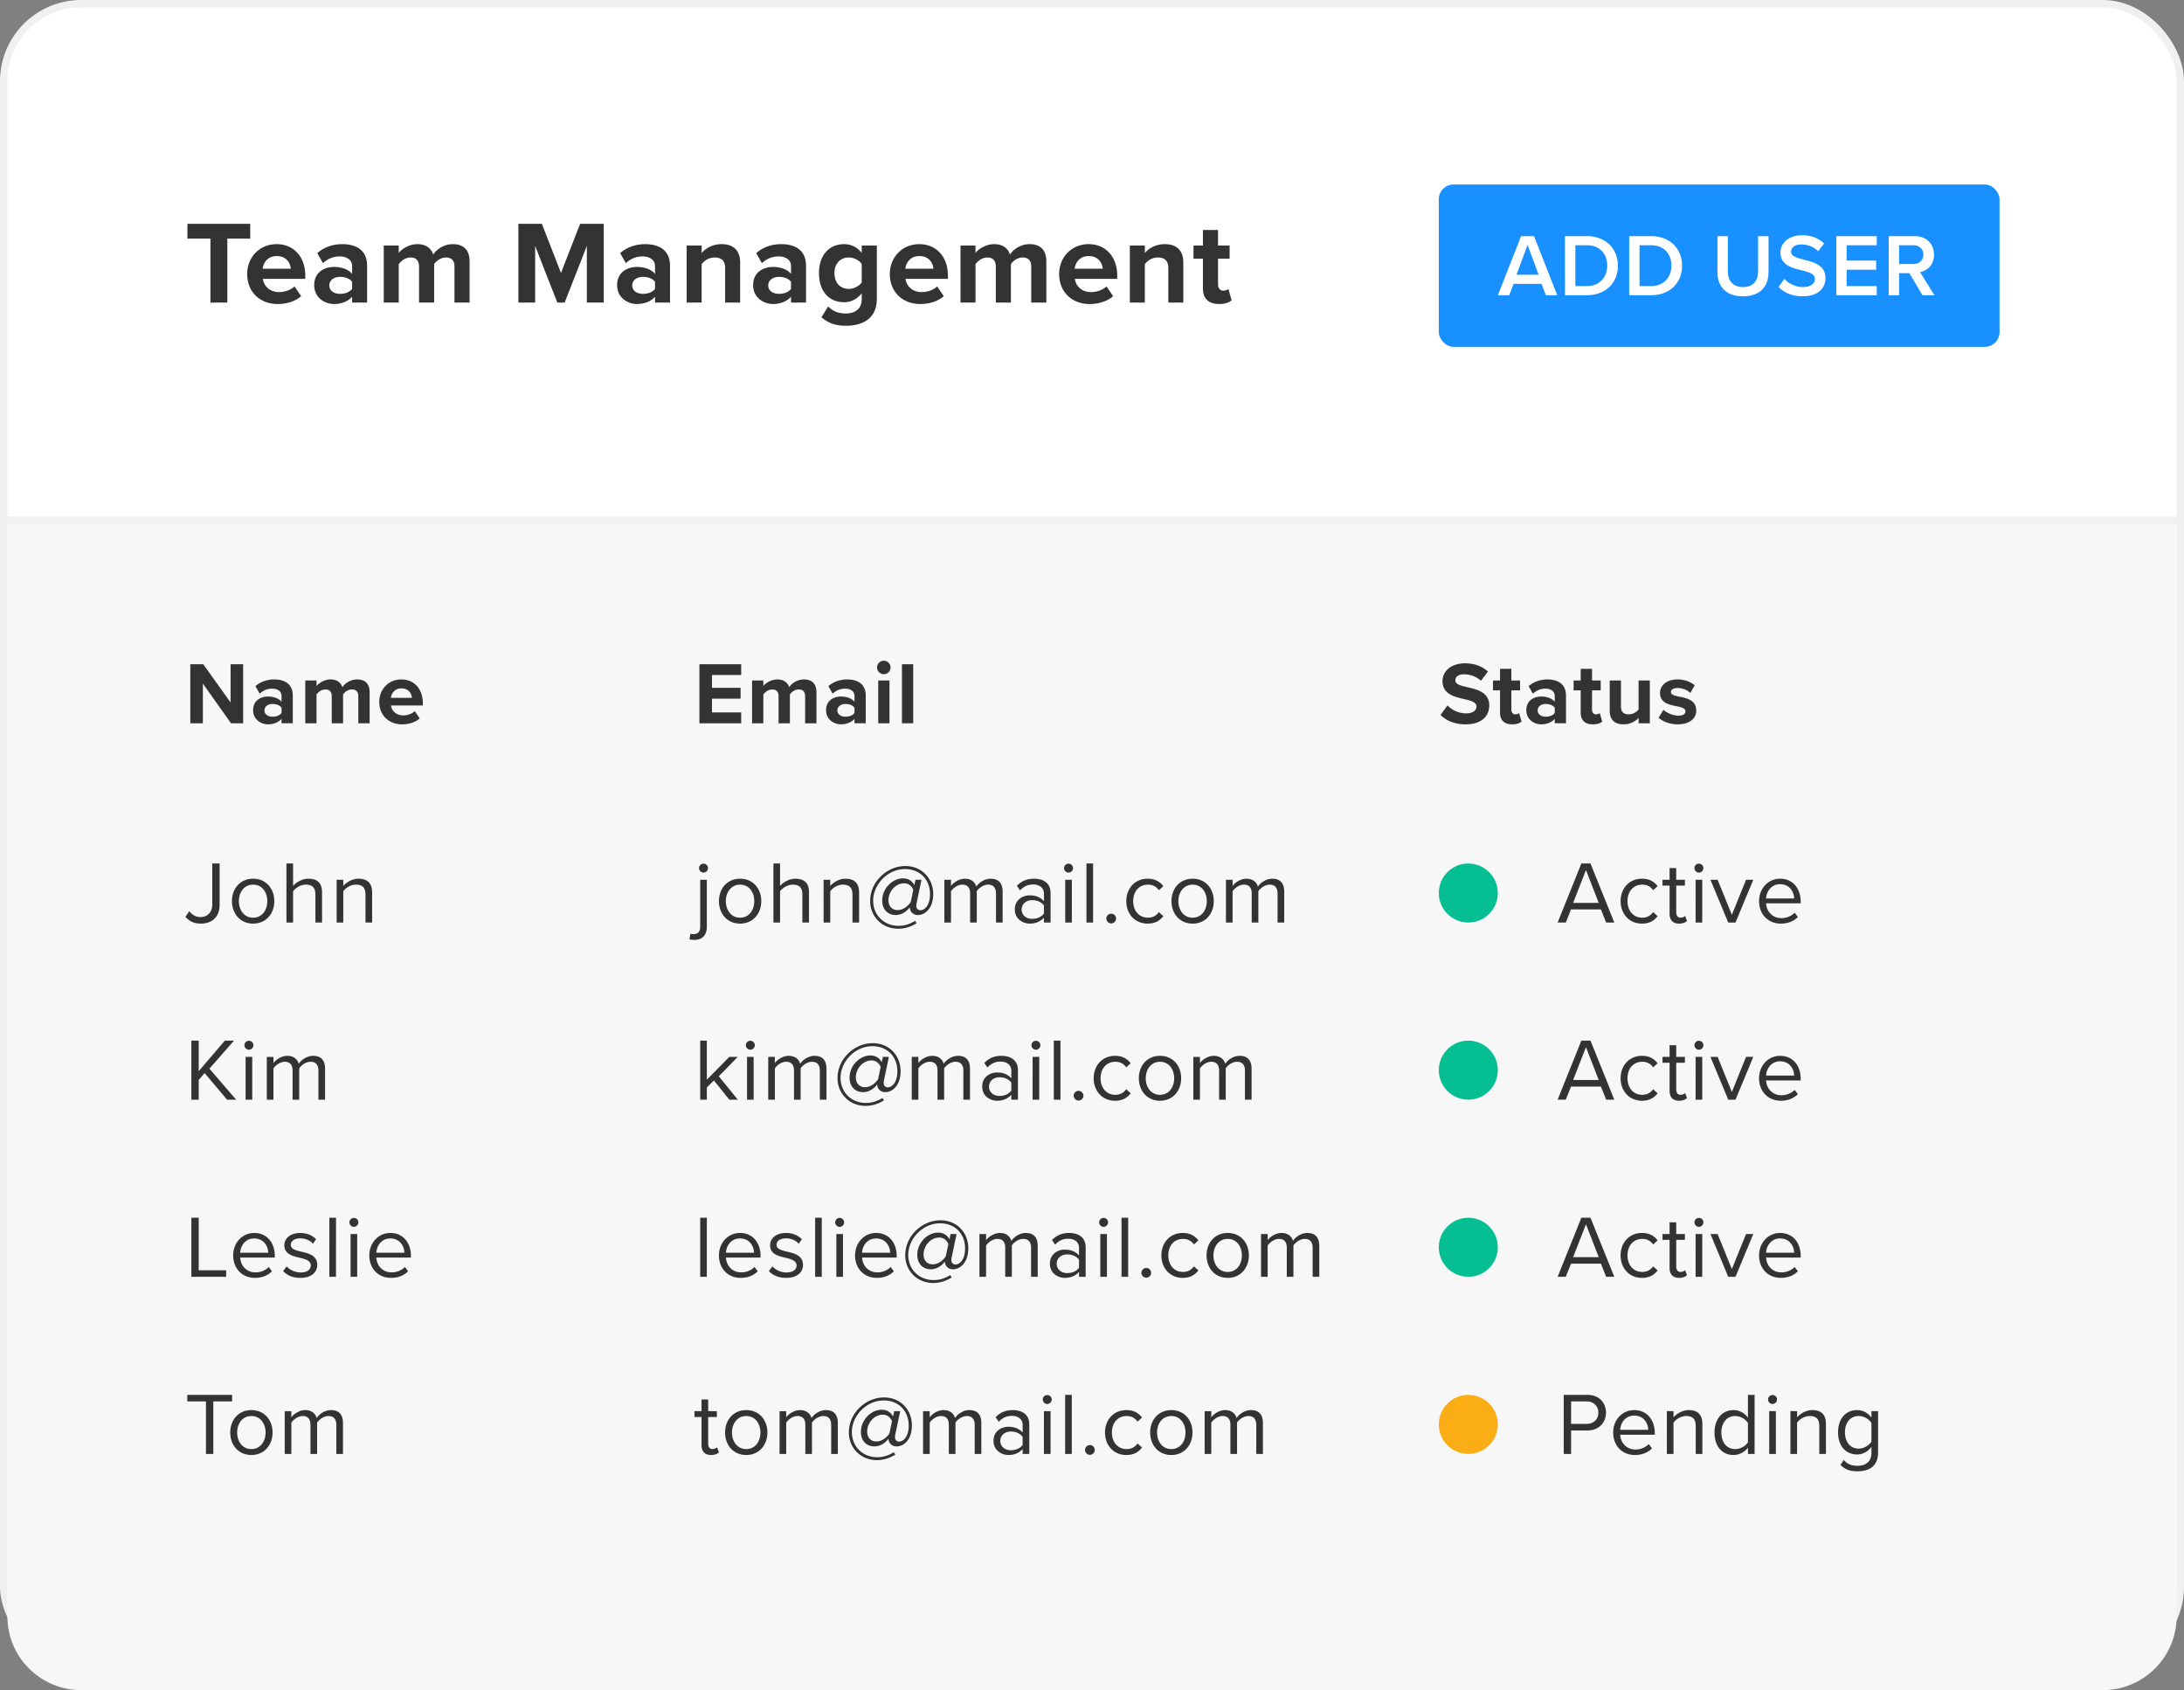 <svg xmlns="http://www.w3.org/2000/svg" xmlns:svg="http://www.w3.org/2000/svg" width="296" height="229" fill="none" id="svg22"><rect width="100%" height="100%" fill="#808080" stroke="none"/><defs id="defs26"></defs><rect x=".5" y=".5" width="295" height="225" rx="10.5" fill="#fff" stroke="#F0F0F0" id="rect2"></rect><rect x="195" y="25" width="76" height="22" rx="2" fill="#1890FF" id="rect4"></rect><path d="M211.052 40l-3.144-8.004h-1.752L203.012 40h1.536l.588-1.536h3.792l.588 1.536h1.536zm-2.52-2.772h-3l1.5-4.044 1.5 4.044zm6.55 2.772c2.496 0 4.188-1.644 4.188-3.996 0-2.352-1.692-4.008-4.188-4.008h-2.976V40h2.976zm-1.572-6.768h1.572c1.788 0 2.748 1.224 2.748 2.772 0 1.512-1.008 2.76-2.748 2.76h-1.572v-5.532zM223.782 40c2.496 0 4.188-1.644 4.188-3.996 0-2.352-1.692-4.008-4.188-4.008h-2.976V40h2.976zm-1.572-6.768h1.572c1.788 0 2.748 1.224 2.748 2.772 0 1.512-1.008 2.76-2.748 2.76h-1.572v-5.532zm10.557 3.612c0 1.968 1.14 3.3 3.468 3.3 2.316 0 3.456-1.32 3.456-3.312v-4.836h-1.416v4.8c0 1.272-.708 2.1-2.04 2.1-1.344 0-2.052-.828-2.052-2.1v-4.8h-1.416v4.848zm8.289 2.028c.708.756 1.776 1.272 3.252 1.272 2.16 0 3.096-1.14 3.096-2.472 0-1.74-1.572-2.148-2.892-2.484-.948-.24-1.764-.444-1.764-1.068 0-.6.528-.996 1.356-.996.84 0 1.692.288 2.316.912l.804-1.044c-.744-.72-1.752-1.116-3-1.116-1.752 0-2.916 1.02-2.916 2.34 0 1.692 1.536 2.076 2.844 2.4.972.252 1.824.468 1.824 1.188 0 .528-.456 1.092-1.608 1.092a3.453 3.453 0 01-2.532-1.104l-.78 1.08zM254.361 40v-1.236h-4.08v-2.22h3.996v-1.236h-3.996v-2.076h4.08v-1.236h-5.484V40h5.484zm7.814 0l-1.956-3.144c.96-.156 1.896-.924 1.896-2.352 0-1.476-1.032-2.508-2.616-2.508h-3.516V40h1.404v-2.988h1.392L260.555 40h1.62zm-1.5-5.496c0 .768-.576 1.272-1.368 1.272h-1.92v-2.544h1.92c.792 0 1.368.504 1.368 1.272z" fill="#fff" id="path6"></path><path d="M1 71h294v148c0 5.523-4.477 10-10 10H11c-5.523 0-10-4.477-10-10V71z" fill="#F7F7F7" id="path8"></path><path stroke="#F0F0F0" d="M1 70.5h294" id="path10"></path><path d="M30.808 41v-8.672h3.104v-2H25.4v2h3.12V41h2.288zm2.694-3.872c0 2.48 1.776 4.064 4.128 4.064 1.2 0 2.4-.352 3.184-1.072l-.896-1.312c-.496.48-1.344.768-2.064.768-1.312 0-2.096-.816-2.224-1.792h5.744v-.448c0-2.528-1.568-4.256-3.872-4.256-2.352 0-4 1.808-4 4.048zm4-2.432c1.344 0 1.856.976 1.904 1.712h-3.808c.096-.768.64-1.712 1.904-1.712zM49.754 41v-4.992c0-2.224-1.616-2.928-3.376-2.928-1.216 0-2.432.384-3.376 1.216l.768 1.36c.656-.608 1.424-.912 2.256-.912 1.024 0 1.696.512 1.696 1.296v1.072c-.512-.624-1.424-.944-2.448-.944-1.232 0-2.688.656-2.688 2.464 0 1.728 1.456 2.56 2.688 2.56 1.008 0 1.92-.368 2.448-.992v.8h2.032zm-2.032-1.856c-.336.448-.976.672-1.632.672-.8 0-1.456-.416-1.456-1.136 0-.736.656-1.168 1.456-1.168.656 0 1.296.224 1.632.672v.96zM63.642 41v-5.584c0-1.584-.849-2.336-2.273-2.336-1.184 0-2.208.704-2.656 1.408-.288-.88-1.008-1.408-2.144-1.408-1.184 0-2.208.736-2.528 1.2v-1.008H52.01V41h2.032v-5.2c.304-.432.896-.912 1.6-.912.832 0 1.152.512 1.152 1.232V41h2.048v-5.216c.288-.416.88-.896 1.6-.896.832 0 1.152.512 1.152 1.232V41h2.048zm18.182 0V30.328h-3.2l-2.592 6.656-2.592-6.656h-3.184V41h2.272v-7.68L75.536 41h.992l3.008-7.68V41h2.288zm8.984 0v-4.992c0-2.224-1.617-2.928-3.377-2.928-1.215 0-2.431.384-3.376 1.216l.768 1.36c.657-.608 1.425-.912 2.257-.912 1.023 0 1.695.512 1.695 1.296v1.072c-.512-.624-1.424-.944-2.448-.944-1.231 0-2.688.656-2.688 2.464 0 1.728 1.457 2.56 2.689 2.56 1.007 0 1.92-.368 2.447-.992v.8h2.032zm-2.033-1.856c-.336.448-.976.672-1.632.672-.8 0-1.456-.416-1.456-1.136 0-.736.657-1.168 1.457-1.168.655 0 1.295.224 1.631.672v.96zM100.311 41v-5.456c0-1.504-.816-2.464-2.512-2.464-1.264 0-2.208.608-2.704 1.2v-1.008h-2.032V41h2.032v-5.2c.336-.464.96-.912 1.76-.912.864 0 1.424.368 1.424 1.44V41h2.032zm8.93 0v-4.992c0-2.224-1.616-2.928-3.376-2.928-1.216 0-2.432.384-3.376 1.216l.768 1.36c.656-.608 1.424-.912 2.256-.912 1.024 0 1.696.512 1.696 1.296v1.072c-.512-.624-1.424-.944-2.448-.944-1.232 0-2.688.656-2.688 2.464 0 1.728 1.456 2.56 2.688 2.56 1.008 0 1.92-.368 2.448-.992v.8h2.032zm-2.032-1.856c-.336.448-.976.672-1.632.672-.8 0-1.456-.416-1.456-1.136 0-.736.656-1.168 1.456-1.168.656 0 1.296.224 1.632.672v.96zm4.127 3.84c.96.848 2 1.152 3.328 1.152 1.904 0 4.176-.72 4.176-3.664v-7.2h-2.048v.992c-.624-.784-1.456-1.184-2.384-1.184-1.952 0-3.408 1.408-3.408 3.936 0 2.576 1.472 3.936 3.408 3.936.944 0 1.776-.448 2.384-1.216v.784c0 1.52-1.152 1.952-2.128 1.952-.976 0-1.792-.272-2.416-.96l-.912 1.472zm5.456-4.72c-.336.496-1.072.88-1.744.88-1.152 0-1.952-.8-1.952-2.128s.8-2.128 1.952-2.128c.672 0 1.408.368 1.744.88v2.496zm3.808-1.136c0 2.48 1.776 4.064 4.128 4.064 1.2 0 2.4-.352 3.184-1.072l-.896-1.312c-.496.48-1.344.768-2.064.768-1.312 0-2.096-.816-2.224-1.792h5.744v-.448c0-2.528-1.568-4.256-3.872-4.256-2.352 0-4 1.808-4 4.048zm4-2.432c1.344 0 1.856.976 1.904 1.712h-3.808c.096-.768.64-1.712 1.904-1.712zM141.811 41v-5.584c0-1.584-.848-2.336-2.272-2.336-1.184 0-2.208.704-2.656 1.408-.288-.88-1.008-1.408-2.144-1.408-1.184 0-2.208.736-2.528 1.2v-1.008h-2.032V41h2.032v-5.2c.304-.432.896-.912 1.6-.912.832 0 1.152.512 1.152 1.232V41h2.048v-5.216c.288-.416.88-.896 1.6-.896.832 0 1.152.512 1.152 1.232V41h2.048zm1.737-3.872c0 2.48 1.776 4.064 4.128 4.064 1.2 0 2.4-.352 3.184-1.072l-.896-1.312c-.496.48-1.344.768-2.064.768-1.312 0-2.096-.816-2.224-1.792h5.744v-.448c0-2.528-1.568-4.256-3.872-4.256-2.352 0-4 1.808-4 4.048zm4-2.432c1.344 0 1.856.976 1.904 1.712h-3.808c.096-.768.64-1.712 1.904-1.712zM160.376 41v-5.456c0-1.504-.816-2.464-2.512-2.464-1.264 0-2.208.608-2.704 1.2v-1.008h-2.032V41h2.032v-5.2c.336-.464.96-.912 1.76-.912.864 0 1.424.368 1.424 1.44V41h2.032zm4.85.192c.848 0 1.392-.224 1.696-.496l-.432-1.536c-.112.112-.4.224-.704.224-.448 0-.704-.368-.704-.848v-3.488h1.568v-1.776h-1.568V31.16h-2.048v2.112h-1.28v1.776h1.28v4.032c0 1.376.768 2.112 2.192 2.112zM32.956 98v-8.004h-1.704v5.184l-3.708-5.184h-1.752V98h1.704v-5.376L31.312 98h1.644zm6.726 0v-3.744c0-1.668-1.212-2.196-2.532-2.196-.912 0-1.824.288-2.532.912l.576 1.02c.492-.456 1.068-.684 1.692-.684.768 0 1.272.384 1.272.972v.804c-.384-.468-1.068-.708-1.836-.708-.924 0-2.016.492-2.016 1.848 0 1.296 1.092 1.92 2.016 1.92.756 0 1.44-.276 1.836-.744v.6h1.524zm-1.524-1.392c-.252.336-.732.504-1.224.504-.6 0-1.092-.312-1.092-.852 0-.552.492-.876 1.092-.876.492 0 .972.168 1.224.504v.72zM50.098 98v-4.188c0-1.188-.636-1.752-1.704-1.752-.888 0-1.656.528-1.992 1.056-.216-.66-.756-1.056-1.608-1.056-.888 0-1.656.552-1.896.9v-.756h-1.524V98h1.524v-3.9c.228-.324.672-.684 1.2-.684.624 0 .864.384.864.924V98h1.536v-3.912c.216-.312.66-.672 1.2-.672.624 0 .864.384.864.924V98h1.536zm1.303-2.904c0 1.86 1.332 3.048 3.096 3.048.9 0 1.8-.264 2.388-.804l-.672-.984c-.372.36-1.008.576-1.548.576-.984 0-1.572-.612-1.668-1.344h4.308v-.336c0-1.896-1.176-3.192-2.904-3.192-1.764 0-3 1.356-3 3.036zm3-1.824c1.008 0 1.392.732 1.428 1.284h-2.856c.072-.576.48-1.284 1.428-1.284zM25.132 124.22c.552.648 1.236.924 2.088.924 1.428 0 2.544-.816 2.544-2.556v-5.592h-.996v5.58c0 .996-.624 1.68-1.608 1.68-.696 0-1.164-.372-1.512-.792l-.516.756zm9.175.924c1.764 0 2.868-1.368 2.868-3.048s-1.104-3.036-2.868-3.036c-1.764 0-2.868 1.356-2.868 3.036s1.104 3.048 2.868 3.048zm0-.804c-1.236 0-1.932-1.056-1.932-2.244 0-1.176.696-2.232 1.932-2.232s1.92 1.056 1.92 2.232c0 1.188-.684 2.244-1.92 2.244zm9.34.66v-4.092c0-1.26-.636-1.848-1.849-1.848-.876 0-1.668.504-2.076.984v-3.048h-.9V125h.9v-4.236c.349-.468 1.02-.9 1.716-.9.78 0 1.308.3 1.308 1.32V125h.9zm6.789 0v-4.068c0-1.26-.636-1.872-1.848-1.872-.864 0-1.656.504-2.064.984v-.84h-.9V125h.9v-4.236c.336-.468 1.008-.9 1.716-.9.78 0 1.296.324 1.296 1.344V125h.9zm-18.428 24l-3.624-4.2 3.336-3.804h-1.248l-3.54 4.14v-4.14h-.996V149h.996v-2.688l.804-.912 3.036 3.6h1.236zm1.723-6.768a.615.615 0 00.612-.612c0-.336-.276-.6-.612-.6-.324 0-.6.264-.6.6 0 .336.276.612.6.612zm.456 6.768v-5.796h-.9V149h.9zm9.871 0v-4.188c0-1.164-.564-1.752-1.62-1.752-.84 0-1.62.552-1.944 1.08-.168-.6-.672-1.08-1.56-1.08-.852 0-1.632.612-1.872.984v-.84h-.9V149h.9v-4.236c.312-.468.936-.9 1.524-.9.756 0 1.068.468 1.068 1.2V149h.9v-4.248c.3-.456.936-.888 1.536-.888.744 0 1.068.468 1.068 1.2V149h.9zm-13.406 24v-.888h-3.72v-7.116h-.996V173h4.716zm.951-2.904c0 1.812 1.236 3.048 2.952 3.048.948 0 1.728-.312 2.304-.888l-.432-.588c-.456.468-1.128.732-1.788.732-1.248 0-2.016-.912-2.088-2.004h4.692v-.228c0-1.74-1.032-3.108-2.784-3.108-1.656 0-2.856 1.356-2.856 3.036zm2.844-2.292c1.32 0 1.896 1.068 1.908 1.932h-3.804c.048-.888.66-1.932 1.896-1.932zm3.93 4.428c.588.624 1.392.912 2.34.912 1.5 0 2.28-.78 2.28-1.752 0-1.284-1.164-1.572-2.172-1.8-.756-.18-1.416-.36-1.416-.924 0-.516.492-.876 1.284-.876.744 0 1.38.312 1.728.732l.42-.624c-.468-.468-1.164-.84-2.148-.84-1.38 0-2.16.768-2.16 1.668 0 1.2 1.116 1.464 2.1 1.692.78.192 1.488.396 1.488 1.032 0 .564-.48.96-1.368.96-.792 0-1.524-.384-1.908-.828l-.468.648zm7.162.768v-8.004h-.9V173h.9zm2.42-6.768a.615.615 0 00.611-.612c0-.336-.276-.6-.611-.6-.325 0-.6.264-.6.6 0 .336.276.612.6.612zm.455 6.768v-5.796h-.9V173h.9zm1.64-2.904c0 1.812 1.236 3.048 2.952 3.048.948 0 1.728-.312 2.304-.888l-.432-.588c-.456.468-1.128.732-1.788.732-1.248 0-2.016-.912-2.088-2.004h4.692v-.228c0-1.74-1.032-3.108-2.784-3.108-1.656 0-2.856 1.356-2.856 3.036zm2.844-2.292c1.32 0 1.896 1.068 1.908 1.932h-3.804c.048-.888.66-1.932 1.896-1.932zM28.912 197v-7.116h2.544v-.888h-6.072v.888h2.532V197h.996zm5.16.144c1.765 0 2.869-1.368 2.869-3.048s-1.104-3.036-2.868-3.036c-1.764 0-2.868 1.356-2.868 3.036s1.104 3.048 2.868 3.048zm0-.804c-1.235 0-1.931-1.056-1.931-2.244 0-1.176.696-2.232 1.932-2.232s1.92 1.056 1.92 2.232c0 1.188-.684 2.244-1.92 2.244zm12.412.66v-4.188c0-1.164-.564-1.752-1.62-1.752-.84 0-1.62.552-1.944 1.08-.168-.6-.672-1.08-1.56-1.08-.852 0-1.632.612-1.872.984v-.84h-.9V197h.9v-4.236c.312-.468.936-.9 1.524-.9.756 0 1.068.468 1.068 1.2V197h.9v-4.248c.3-.456.936-.888 1.536-.888.744 0 1.068.468 1.068 1.2V197h.9zM100.456 98v-1.476h-3.96v-1.86h3.876V93.2h-3.876v-1.74h3.96v-1.464h-5.664V98h5.664zm10.2 0v-4.188c0-1.188-.636-1.752-1.704-1.752-.888 0-1.656.528-1.992 1.056-.216-.66-.756-1.056-1.608-1.056-.888 0-1.656.552-1.896.9v-.756h-1.524V98h1.524v-3.9c.228-.324.672-.684 1.2-.684.624 0 .864.384.864.924V98h1.536v-3.912c.216-.312.66-.672 1.2-.672.624 0 .864.384.864.924V98h1.536zm6.679 0v-3.744c0-1.668-1.212-2.196-2.532-2.196-.912 0-1.824.288-2.532.912l.576 1.02c.492-.456 1.068-.684 1.692-.684.768 0 1.272.384 1.272.972v.804c-.384-.468-1.068-.708-1.836-.708-.924 0-2.016.492-2.016 1.848 0 1.296 1.092 1.92 2.016 1.92.756 0 1.44-.276 1.836-.744v.6h1.524zm-1.524-1.392c-.252.336-.732.504-1.224.504-.6 0-1.092-.312-1.092-.852 0-.552.492-.876 1.092-.876.492 0 .972.168 1.224.504v.72zm3.971-5.256a.912.912 0 10-.912-.912c0 .504.42.912.912.912zM120.55 98v-5.796h-1.524V98h1.524zm3.216 0v-8.004h-1.524V98h1.524zM95.344 118.232a.615.615 0 00.612-.612c0-.336-.276-.6-.612-.6-.324 0-.6.264-.6.6 0 .336.276.612.6.612zm-.444.972v6.36c0 .732-.372 1.008-.9 1.008-.144 0-.312-.012-.432-.06l-.12.756c.192.06.396.084.648.084 1.092 0 1.704-.648 1.704-1.788v-6.36h-.9zm5.407 5.94c1.764 0 2.868-1.368 2.868-3.048s-1.104-3.036-2.868-3.036c-1.764 0-2.868 1.356-2.868 3.036s1.104 3.048 2.868 3.048zm0-.804c-1.236 0-1.932-1.056-1.932-2.244 0-1.176.696-2.232 1.932-2.232s1.92 1.056 1.92 2.232c0 1.188-.684 2.244-1.92 2.244zm9.339.66v-4.092c0-1.26-.636-1.848-1.848-1.848-.876 0-1.668.504-2.076.984v-3.048h-.9V125h.9v-4.236c.348-.468 1.02-.9 1.716-.9.78 0 1.308.3 1.308 1.32V125h.9zm6.79 0v-4.068c0-1.26-.636-1.872-1.848-1.872-.864 0-1.656.504-2.064.984v-.84h-.9V125h.9v-4.236c.336-.468 1.008-.9 1.716-.9.78 0 1.296.324 1.296 1.344V125h.9zm1.497-2.928c0 2.124 1.62 3.768 3.804 3.768.888 0 1.752-.276 2.496-.756l-.216-.312c-.648.408-1.38.672-2.232.672-1.992 0-3.444-1.464-3.444-3.396 0-2.244 1.992-4.296 4.308-4.296 2.04 0 3.396 1.428 3.396 3.396 0 1.656-.828 2.184-1.296 2.184-.312 0-.564-.216-.564-.624 0-.072.012-.18.024-.252l.684-3.252h-.816l-.156.744c-.228-.516-.756-.936-1.536-.936-1.416 0-2.82 1.344-2.82 3.012 0 1.164.72 1.956 1.836 1.956.768 0 1.476-.456 1.896-1.044l.012.072c.036.504.42.972 1.092.972 1.008 0 2.076-.948 2.076-2.832 0-2.1-1.512-3.804-3.78-3.804-2.496 0-4.764 2.136-4.764 4.728zm5.496.156c-.348.504-.96 1.08-1.788 1.08-.768 0-1.224-.564-1.224-1.332 0-1.152.924-2.292 2.124-2.292.708 0 1.104.516 1.236.888l-.348 1.656zM135.887 125v-4.188c0-1.164-.564-1.752-1.62-1.752-.84 0-1.62.552-1.944 1.08-.168-.6-.672-1.08-1.56-1.08-.852 0-1.632.612-1.872.984v-.84h-.9V125h.9v-4.236c.312-.468.936-.9 1.524-.9.756 0 1.068.468 1.068 1.2V125h.9v-4.248c.3-.456.936-.888 1.536-.888.744 0 1.068.468 1.068 1.2V125h.9zm6.5 0v-3.984c0-1.404-1.02-1.956-2.244-1.956-.948 0-1.692.312-2.316.96l.42.624c.516-.552 1.08-.804 1.776-.804.84 0 1.464.444 1.464 1.224v1.044c-.468-.54-1.128-.792-1.92-.792-.984 0-2.028.612-2.028 1.908 0 1.26 1.044 1.92 2.028 1.92.78 0 1.44-.276 1.92-.804v.66h.9zm-.9-1.224c-.348.48-.96.72-1.596.72-.84 0-1.428-.528-1.428-1.26 0-.744.588-1.272 1.428-1.272.636 0 1.248.24 1.596.72v1.092zm3.328-5.544a.615.615 0 00.612-.612c0-.336-.276-.6-.612-.6-.324 0-.6.264-.6.6 0 .336.276.612.6.612zm.456 6.768v-5.796h-.9V125h.9zm2.875 0v-8.004h-.9V125h.9zm1.796-.54c0 .36.3.66.66.66.36 0 .66-.3.66-.66 0-.36-.3-.66-.66-.66-.36 0-.66.3-.66.66zm2.707-2.364c0 1.728 1.164 3.048 2.892 3.048 1.056 0 1.68-.432 2.124-1.008l-.6-.552c-.384.516-.876.756-1.476.756-1.236 0-2.004-.96-2.004-2.244 0-1.284.768-2.232 2.004-2.232.6 0 1.092.228 1.476.756l.6-.552c-.444-.576-1.068-1.008-2.124-1.008-1.728 0-2.892 1.32-2.892 3.036zm8.99 3.048c1.764 0 2.868-1.368 2.868-3.048s-1.104-3.036-2.868-3.036c-1.764 0-2.868 1.356-2.868 3.036s1.104 3.048 2.868 3.048zm0-.804c-1.236 0-1.932-1.056-1.932-2.244 0-1.176.696-2.232 1.932-2.232s1.92 1.056 1.92 2.232c0 1.188-.684 2.244-1.92 2.244zm12.411.66v-4.188c0-1.164-.564-1.752-1.62-1.752-.84 0-1.62.552-1.944 1.08-.168-.6-.672-1.08-1.56-1.08-.852 0-1.632.612-1.872.984v-.84h-.9V125h.9v-4.236c.312-.468.936-.9 1.524-.9.756 0 1.068.468 1.068 1.2V125h.9v-4.248c.3-.456.936-.888 1.536-.888.744 0 1.068.468 1.068 1.2V125h.9zM100 149l-2.58-3.168 2.568-2.628h-1.14l-3.048 3.084v-5.292h-.9V149h.9v-1.656l.96-.948L98.848 149H100zm1.688-6.768a.615.615 0 00.612-.612c0-.336-.276-.6-.612-.6-.324 0-.6.264-.6.6 0 .336.276.612.6.612zm.456 6.768v-5.796h-.9V149h.9zm9.871 0v-4.188c0-1.164-.564-1.752-1.62-1.752-.84 0-1.62.552-1.944 1.08-.168-.6-.672-1.08-1.56-1.08-.852 0-1.632.612-1.872.984v-.84h-.9V149h.9v-4.236c.312-.468.936-.9 1.524-.9.756 0 1.068.468 1.068 1.2V149h.9v-4.248c.3-.456.936-.888 1.536-.888.744 0 1.068.468 1.068 1.2V149h.9zm1.496-2.928c0 2.124 1.62 3.768 3.804 3.768.888 0 1.752-.276 2.496-.756l-.216-.312c-.648.408-1.38.672-2.232.672-1.992 0-3.444-1.464-3.444-3.396 0-2.244 1.992-4.296 4.308-4.296 2.04 0 3.396 1.428 3.396 3.396 0 1.656-.828 2.184-1.296 2.184-.312 0-.564-.216-.564-.624 0-.072.012-.18.024-.252l.684-3.252h-.816l-.156.744c-.228-.516-.756-.936-1.536-.936-1.416 0-2.82 1.344-2.82 3.012 0 1.164.72 1.956 1.836 1.956.768 0 1.476-.456 1.896-1.044l.012.072c.036.504.42.972 1.092.972 1.008 0 2.076-.948 2.076-2.832 0-2.1-1.512-3.804-3.78-3.804-2.496 0-4.764 2.136-4.764 4.728zm5.496.156c-.348.504-.96 1.08-1.788 1.08-.768 0-1.224-.564-1.224-1.332 0-1.152.924-2.292 2.124-2.292.708 0 1.104.516 1.236.888l-.348 1.656zM131.465 149v-4.188c0-1.164-.564-1.752-1.62-1.752-.84 0-1.62.552-1.944 1.08-.168-.6-.672-1.08-1.56-1.08-.852 0-1.632.612-1.872.984v-.84h-.9V149h.9v-4.236c.312-.468.936-.9 1.524-.9.756 0 1.068.468 1.068 1.2V149h.9v-4.248c.3-.456.936-.888 1.536-.888.744 0 1.068.468 1.068 1.2V149h.9zm6.5 0v-3.984c0-1.404-1.02-1.956-2.244-1.956-.948 0-1.692.312-2.316.96l.42.624c.516-.552 1.08-.804 1.776-.804.84 0 1.464.444 1.464 1.224v1.044c-.468-.54-1.128-.792-1.92-.792-.984 0-2.028.612-2.028 1.908 0 1.26 1.044 1.92 2.028 1.92.78 0 1.44-.276 1.92-.804v.66h.9zm-.9-1.224c-.348.48-.96.72-1.596.72-.84 0-1.428-.528-1.428-1.26 0-.744.588-1.272 1.428-1.272.636 0 1.248.24 1.596.72v1.092zm3.328-5.544a.615.615 0 00.612-.612c0-.336-.276-.6-.612-.6-.324 0-.6.264-.6.6 0 .336.276.612.6.612zm.456 6.768v-5.796h-.9V149h.9zm2.875 0v-8.004h-.9V149h.9zm1.795-.54c0 .36.3.66.66.66.36 0 .66-.3.66-.66 0-.36-.3-.66-.66-.66-.36 0-.66.3-.66.66zm2.708-2.364c0 1.728 1.164 3.048 2.892 3.048 1.056 0 1.68-.432 2.124-1.008l-.6-.552c-.384.516-.876.756-1.476.756-1.236 0-2.004-.96-2.004-2.244 0-1.284.768-2.232 2.004-2.232.6 0 1.092.228 1.476.756l.6-.552c-.444-.576-1.068-1.008-2.124-1.008-1.728 0-2.892 1.32-2.892 3.036zm8.989 3.048c1.764 0 2.868-1.368 2.868-3.048s-1.104-3.036-2.868-3.036c-1.764 0-2.868 1.356-2.868 3.036s1.104 3.048 2.868 3.048zm0-.804c-1.236 0-1.932-1.056-1.932-2.244 0-1.176.696-2.232 1.932-2.232s1.92 1.056 1.92 2.232c0 1.188-.684 2.244-1.92 2.244zm12.412.66v-4.188c0-1.164-.564-1.752-1.62-1.752-.84 0-1.62.552-1.944 1.08-.168-.6-.672-1.08-1.56-1.08-.852 0-1.632.612-1.872.984v-.84h-.9V149h.9v-4.236c.312-.468.936-.9 1.524-.9.756 0 1.068.468 1.068 1.2V149h.9v-4.248c.3-.456.936-.888 1.536-.888.744 0 1.068.468 1.068 1.2V149h.9zM95.8 173v-8.004h-.9V173h.9zm1.64-2.904c0 1.812 1.235 3.048 2.951 3.048.948 0 1.728-.312 2.304-.888l-.432-.588c-.456.468-1.128.732-1.788.732-1.248 0-2.016-.912-2.088-2.004h4.692v-.228c0-1.74-1.032-3.108-2.784-3.108-1.656 0-2.856 1.356-2.856 3.036zm2.843-2.292c1.32 0 1.896 1.068 1.908 1.932h-3.804c.048-.888.66-1.932 1.896-1.932zm3.93 4.428c.588.624 1.392.912 2.34.912 1.5 0 2.28-.78 2.28-1.752 0-1.284-1.164-1.572-2.172-1.8-.756-.18-1.416-.36-1.416-.924 0-.516.492-.876 1.284-.876.744 0 1.38.312 1.728.732l.42-.624c-.468-.468-1.164-.84-2.148-.84-1.38 0-2.16.768-2.16 1.668 0 1.2 1.116 1.464 2.1 1.692.78.192 1.488.396 1.488 1.032 0 .564-.48.96-1.368.96-.792 0-1.524-.384-1.908-.828l-.468.648zm7.162.768v-8.004h-.9V173h.9zm2.419-6.768a.615.615 0 00.612-.612c0-.336-.276-.6-.612-.6-.324 0-.6.264-.6.6 0 .336.276.612.6.612zm.456 6.768v-5.796h-.9V173h.9zm1.64-2.904c0 1.812 1.236 3.048 2.952 3.048.948 0 1.728-.312 2.304-.888l-.432-.588c-.456.468-1.128.732-1.788.732-1.248 0-2.016-.912-2.088-2.004h4.692v-.228c0-1.74-1.032-3.108-2.784-3.108-1.656 0-2.856 1.356-2.856 3.036zm2.844-2.292c1.32 0 1.896 1.068 1.908 1.932h-3.804c.048-.888.66-1.932 1.896-1.932zm3.953 2.268c0 2.124 1.62 3.768 3.805 3.768.888 0 1.752-.276 2.495-.756l-.215-.312c-.648.408-1.38.672-2.233.672-1.991 0-3.444-1.464-3.444-3.396 0-2.244 1.993-4.296 4.309-4.296 2.04 0 3.396 1.428 3.396 3.396 0 1.656-.828 2.184-1.296 2.184-.312 0-.564-.216-.564-.624 0-.072.012-.18.024-.252l.684-3.252h-.816l-.156.744c-.228-.516-.756-.936-1.536-.936-1.416 0-2.821 1.344-2.821 3.012 0 1.164.72 1.956 1.836 1.956.769 0 1.477-.456 1.897-1.044l.012.072c.036.504.42.972 1.091.972 1.009 0 2.077-.948 2.077-2.832 0-2.1-1.512-3.804-3.78-3.804-2.496 0-4.765 2.136-4.765 4.728zm5.497.156c-.348.504-.96 1.08-1.788 1.08-.769 0-1.224-.564-1.224-1.332 0-1.152.923-2.292 2.124-2.292.708 0 1.104.516 1.236.888l-.348 1.656zM140.642 173v-4.188c0-1.164-.564-1.752-1.62-1.752-.84 0-1.62.552-1.944 1.08-.168-.6-.672-1.08-1.56-1.08-.852 0-1.632.612-1.872.984v-.84h-.9V173h.9v-4.236c.312-.468.936-.9 1.524-.9.756 0 1.068.468 1.068 1.2V173h.9v-4.248c.3-.456.936-.888 1.536-.888.744 0 1.068.468 1.068 1.2V173h.9zm6.499 0v-3.984c0-1.404-1.02-1.956-2.244-1.956-.948 0-1.692.312-2.316.96l.42.624c.516-.552 1.08-.804 1.776-.804.84 0 1.464.444 1.464 1.224v1.044c-.468-.54-1.128-.792-1.92-.792-.984 0-2.028.612-2.028 1.908 0 1.26 1.044 1.92 2.028 1.92.78 0 1.44-.276 1.92-.804v.66h.9zm-.9-1.224c-.348.48-.96.72-1.596.72-.84 0-1.428-.528-1.428-1.26 0-.744.588-1.272 1.428-1.272.636 0 1.248.24 1.596.72v1.092zm3.328-5.544a.615.615 0 00.612-.612c0-.336-.276-.6-.612-.6-.324 0-.6.264-.6.6 0 .336.276.612.6.612zm.456 6.768v-5.796h-.9V173h.9zm2.876 0v-8.004h-.9V173h.9zm1.795-.54c0 .36.3.66.66.66.36 0 .66-.3.66-.66 0-.36-.3-.66-.66-.66-.36 0-.66.3-.66.66zm2.708-2.364c0 1.728 1.164 3.048 2.892 3.048 1.056 0 1.68-.432 2.124-1.008l-.6-.552c-.384.516-.876.756-1.476.756-1.236 0-2.004-.96-2.004-2.244 0-1.284.768-2.232 2.004-2.232.6 0 1.092.228 1.476.756l.6-.552c-.444-.576-1.068-1.008-2.124-1.008-1.728 0-2.892 1.32-2.892 3.036zm8.989 3.048c1.764 0 2.868-1.368 2.868-3.048s-1.104-3.036-2.868-3.036c-1.764 0-2.868 1.356-2.868 3.036s1.104 3.048 2.868 3.048zm0-.804c-1.236 0-1.932-1.056-1.932-2.244 0-1.176.696-2.232 1.932-2.232s1.92 1.056 1.92 2.232c0 1.188-.684 2.244-1.92 2.244zm12.411.66v-4.188c0-1.164-.564-1.752-1.62-1.752-.84 0-1.62.552-1.944 1.08-.168-.6-.672-1.08-1.56-1.08-.852 0-1.632.612-1.872.984v-.84h-.9V173h.9v-4.236c.312-.468.936-.9 1.524-.9.756 0 1.068.468 1.068 1.2V173h.9v-4.248c.3-.456.936-.888 1.536-.888.744 0 1.068.468 1.068 1.2V173h.9zm-82.44 24.144c.528 0 .852-.156 1.08-.372l-.264-.672c-.12.132-.36.24-.612.24-.396 0-.588-.312-.588-.744v-3.6h1.176v-.792H95.98v-1.584h-.9v1.584h-.96v.792h.96v3.792c0 .864.432 1.356 1.284 1.356zm4.775 0c1.764 0 2.868-1.368 2.868-3.048s-1.104-3.036-2.868-3.036c-1.764 0-2.868 1.356-2.868 3.036s1.104 3.048 2.868 3.048zm0-.804c-1.236 0-1.932-1.056-1.932-2.244 0-1.176.696-2.232 1.932-2.232s1.92 1.056 1.92 2.232c0 1.188-.684 2.244-1.92 2.244zm12.412.66v-4.188c0-1.164-.564-1.752-1.62-1.752-.84 0-1.62.552-1.944 1.08-.168-.6-.672-1.08-1.56-1.08-.852 0-1.632.612-1.872.984v-.84h-.9V197h.9v-4.236c.312-.468.936-.9 1.524-.9.756 0 1.068.468 1.068 1.2V197h.9v-4.248c.3-.456.936-.888 1.536-.888.744 0 1.068.468 1.068 1.2V197h.9zm1.495-2.928c0 2.124 1.62 3.768 3.804 3.768.888 0 1.752-.276 2.496-.756l-.216-.312c-.648.408-1.38.672-2.232.672-1.992 0-3.444-1.464-3.444-3.396 0-2.244 1.992-4.296 4.308-4.296 2.04 0 3.396 1.428 3.396 3.396 0 1.656-.828 2.184-1.296 2.184-.312 0-.564-.216-.564-.624 0-.072.012-.18.024-.252l.684-3.252h-.816l-.156.744c-.228-.516-.756-.936-1.536-.936-1.416 0-2.82 1.344-2.82 3.012 0 1.164.72 1.956 1.836 1.956.768 0 1.476-.456 1.896-1.044l.012.072c.036.504.42.972 1.092.972 1.008 0 2.076-.948 2.076-2.832 0-2.1-1.512-3.804-3.78-3.804-2.496 0-4.764 2.136-4.764 4.728zm5.496.156c-.348.504-.96 1.08-1.788 1.08-.768 0-1.224-.564-1.224-1.332 0-1.152.924-2.292 2.124-2.292.708 0 1.104.516 1.236.888l-.348 1.656zM133 197v-4.188c0-1.164-.564-1.752-1.62-1.752-.84 0-1.62.552-1.944 1.08-.168-.6-.672-1.08-1.56-1.08-.852 0-1.632.612-1.872.984v-.84h-.9V197h.9v-4.236c.312-.468.936-.9 1.524-.9.756 0 1.068.468 1.068 1.2V197h.9v-4.248c.3-.456.936-.888 1.536-.888.744 0 1.068.468 1.068 1.2V197h.9zm6.5 0v-3.984c0-1.404-1.02-1.956-2.244-1.956-.948 0-1.692.312-2.316.96l.42.624c.516-.552 1.08-.804 1.776-.804.84 0 1.464.444 1.464 1.224v1.044c-.468-.54-1.128-.792-1.92-.792-.984 0-2.028.612-2.028 1.908 0 1.26 1.044 1.92 2.028 1.92.78 0 1.44-.276 1.92-.804v.66h.9zm-.9-1.224c-.348.48-.96.72-1.596.72-.84 0-1.428-.528-1.428-1.26 0-.744.588-1.272 1.428-1.272.636 0 1.248.24 1.596.72v1.092zm3.328-5.544a.615.615 0 00.612-.612c0-.336-.276-.6-.612-.6-.324 0-.6.264-.6.6 0 .336.276.612.6.612zm.456 6.768v-5.796h-.9V197h.9zm2.875 0v-8.004h-.9V197h.9zm1.796-.54c0 .36.3.66.66.66.36 0 .66-.3.66-.66 0-.36-.3-.66-.66-.66-.36 0-.66.3-.66.66zm2.707-2.364c0 1.728 1.164 3.048 2.892 3.048 1.056 0 1.68-.432 2.124-1.008l-.6-.552c-.384.516-.876.756-1.476.756-1.236 0-2.004-.96-2.004-2.244 0-1.284.768-2.232 2.004-2.232.6 0 1.092.228 1.476.756l.6-.552c-.444-.576-1.068-1.008-2.124-1.008-1.728 0-2.892 1.32-2.892 3.036zm8.99 3.048c1.764 0 2.868-1.368 2.868-3.048s-1.104-3.036-2.868-3.036c-1.764 0-2.868 1.356-2.868 3.036s1.104 3.048 2.868 3.048zm0-.804c-1.236 0-1.932-1.056-1.932-2.244 0-1.176.696-2.232 1.932-2.232s1.92 1.056 1.92 2.232c0 1.188-.684 2.244-1.92 2.244zm12.411.66v-4.188c0-1.164-.564-1.752-1.62-1.752-.84 0-1.62.552-1.944 1.08-.168-.6-.672-1.08-1.56-1.08-.852 0-1.632.612-1.872.984v-.84h-.9V197h.9v-4.236c.312-.468.936-.9 1.524-.9.756 0 1.068.468 1.068 1.2V197h.9v-4.248c.3-.456.936-.888 1.536-.888.744 0 1.068.468 1.068 1.2V197h.9zM195.24 96.872c.756.756 1.86 1.272 3.396 1.272 2.16 0 3.204-1.104 3.204-2.568 0-1.776-1.68-2.172-3-2.472-.924-.216-1.596-.384-1.596-.924 0-.48.408-.816 1.176-.816.78 0 1.644.276 2.292.876l.948-1.248c-.792-.732-1.848-1.116-3.12-1.116-1.884 0-3.036 1.08-3.036 2.412 0 1.788 1.68 2.148 2.988 2.448.924.216 1.62.42 1.62 1.02 0 .456-.456.9-1.392.9a3.51 3.51 0 01-2.544-1.08l-.936 1.296zm9.706 1.272c.636 0 1.044-.168 1.272-.372l-.324-1.152c-.084.084-.3.168-.528.168-.336 0-.528-.276-.528-.636v-2.616h1.176v-1.332h-1.176V90.62h-1.536v1.584h-.96v1.332h.96v3.024c0 1.032.576 1.584 1.644 1.584zm7.295-.144v-3.744c0-1.668-1.212-2.196-2.532-2.196-.912 0-1.824.288-2.532.912l.576 1.02c.492-.456 1.068-.684 1.692-.684.768 0 1.272.384 1.272.972v.804c-.384-.468-1.068-.708-1.836-.708-.924 0-2.016.492-2.016 1.848 0 1.296 1.092 1.92 2.016 1.92.756 0 1.44-.276 1.836-.744v.6h1.524zm-1.524-1.392c-.252.336-.732.504-1.224.504-.6 0-1.092-.312-1.092-.852 0-.552.492-.876 1.092-.876.492 0 .972.168 1.224.504v.72zm5.16 1.536c.636 0 1.044-.168 1.272-.372l-.324-1.152c-.084.084-.3.168-.528.168-.336 0-.528-.276-.528-.636v-2.616h1.176v-1.332h-1.176V90.62h-1.536v1.584h-.96v1.332h.96v3.024c0 1.032.576 1.584 1.644 1.584zm7.726-.144v-5.796h-1.524v3.924c-.264.336-.732.66-1.32.66-.648 0-1.068-.264-1.068-1.068v-3.516h-1.524v4.116c0 1.128.6 1.824 1.872 1.824.948 0 1.644-.432 2.04-.876V98h1.524zm1.19-.756c.612.564 1.584.9 2.592.9 1.608 0 2.508-.792 2.508-1.86 0-1.44-1.332-1.704-2.328-1.896-.648-.132-1.104-.264-1.104-.624 0-.336.36-.54.912-.54.708 0 1.368.3 1.716.672l.6-1.044c-.564-.456-1.344-.792-2.328-.792-1.524 0-2.376.852-2.376 1.824 0 1.38 1.284 1.62 2.28 1.812.66.132 1.164.276 1.164.684 0 .36-.312.588-.972.588-.72 0-1.584-.396-2.004-.792l-.66 1.068zM218.788 125l-3.228-8.004h-1.236L211.108 125h1.104l.708-1.776h4.056l.708 1.776h1.104zm-2.112-2.664h-3.468l1.74-4.452 1.728 4.452zm2.966-.24c0 1.728 1.164 3.048 2.892 3.048 1.056 0 1.68-.432 2.124-1.008l-.6-.552c-.384.516-.876.756-1.476.756-1.236 0-2.004-.96-2.004-2.244 0-1.284.768-2.232 2.004-2.232.6 0 1.092.228 1.476.756l.6-.552c-.444-.576-1.068-1.008-2.124-1.008-1.728 0-2.892 1.32-2.892 3.036zm7.922 3.048c.528 0 .852-.156 1.08-.372l-.264-.672c-.12.132-.36.24-.612.24-.396 0-.588-.312-.588-.744v-3.6h1.176v-.792h-1.176v-1.584h-.9v1.584h-.96v.792h.96v3.792c0 .864.432 1.356 1.284 1.356zm2.687-6.912a.615.615 0 00.612-.612c0-.336-.276-.6-.612-.6-.324 0-.6.264-.6.6 0 .336.276.612.6.612zm.456 6.768v-5.796h-.9V125h.9zm4.507 0l2.412-5.796h-.984l-1.92 4.752-1.932-4.752h-.972L234.23 125h.984zm3.195-2.904c0 1.812 1.236 3.048 2.952 3.048.948 0 1.728-.312 2.304-.888l-.432-.588c-.456.468-1.128.732-1.788.732-1.248 0-2.016-.912-2.088-2.004h4.692v-.228c0-1.74-1.032-3.108-2.784-3.108-1.656 0-2.856 1.356-2.856 3.036zm2.844-2.292c1.32 0 1.896 1.068 1.908 1.932h-3.804c.048-.888.66-1.932 1.896-1.932zM218.788 149l-3.228-8.004h-1.236L211.108 149h1.104l.708-1.776h4.056l.708 1.776h1.104zm-2.112-2.664h-3.468l1.74-4.452 1.728 4.452zm2.966-.24c0 1.728 1.164 3.048 2.892 3.048 1.056 0 1.68-.432 2.124-1.008l-.6-.552c-.384.516-.876.756-1.476.756-1.236 0-2.004-.96-2.004-2.244 0-1.284.768-2.232 2.004-2.232.6 0 1.092.228 1.476.756l.6-.552c-.444-.576-1.068-1.008-2.124-1.008-1.728 0-2.892 1.32-2.892 3.036zm7.922 3.048c.528 0 .852-.156 1.08-.372l-.264-.672c-.12.132-.36.24-.612.24-.396 0-.588-.312-.588-.744v-3.6h1.176v-.792h-1.176v-1.584h-.9v1.584h-.96v.792h.96v3.792c0 .864.432 1.356 1.284 1.356zm2.687-6.912a.615.615 0 00.612-.612c0-.336-.276-.6-.612-.6-.324 0-.6.264-.6.6 0 .336.276.612.6.612zm.456 6.768v-5.796h-.9V149h.9zm4.507 0l2.412-5.796h-.984l-1.92 4.752-1.932-4.752h-.972L234.23 149h.984zm3.195-2.904c0 1.812 1.236 3.048 2.952 3.048.948 0 1.728-.312 2.304-.888l-.432-.588c-.456.468-1.128.732-1.788.732-1.248 0-2.016-.912-2.088-2.004h4.692v-.228c0-1.74-1.032-3.108-2.784-3.108-1.656 0-2.856 1.356-2.856 3.036zm2.844-2.292c1.32 0 1.896 1.068 1.908 1.932h-3.804c.048-.888.66-1.932 1.896-1.932zM218.788 173l-3.228-8.004h-1.236L211.108 173h1.104l.708-1.776h4.056l.708 1.776h1.104zm-2.112-2.664h-3.468l1.74-4.452 1.728 4.452zm2.966-.24c0 1.728 1.164 3.048 2.892 3.048 1.056 0 1.68-.432 2.124-1.008l-.6-.552c-.384.516-.876.756-1.476.756-1.236 0-2.004-.96-2.004-2.244 0-1.284.768-2.232 2.004-2.232.6 0 1.092.228 1.476.756l.6-.552c-.444-.576-1.068-1.008-2.124-1.008-1.728 0-2.892 1.32-2.892 3.036zm7.922 3.048c.528 0 .852-.156 1.08-.372l-.264-.672c-.12.132-.36.24-.612.24-.396 0-.588-.312-.588-.744v-3.6h1.176v-.792h-1.176v-1.584h-.9v1.584h-.96v.792h.96v3.792c0 .864.432 1.356 1.284 1.356zm2.687-6.912a.615.615 0 00.612-.612c0-.336-.276-.6-.612-.6-.324 0-.6.264-.6.6 0 .336.276.612.6.612zm.456 6.768v-5.796h-.9V173h.9zm4.507 0l2.412-5.796h-.984l-1.92 4.752-1.932-4.752h-.972L234.23 173h.984zm3.195-2.904c0 1.812 1.236 3.048 2.952 3.048.948 0 1.728-.312 2.304-.888l-.432-.588c-.456.468-1.128.732-1.788.732-1.248 0-2.016-.912-2.088-2.004h4.692v-.228c0-1.74-1.032-3.108-2.784-3.108-1.656 0-2.856 1.356-2.856 3.036zm2.844-2.292c1.32 0 1.896 1.068 1.908 1.932h-3.804c.048-.888.66-1.932 1.896-1.932zM212.932 197v-3.18h2.22c1.584 0 2.508-1.104 2.508-2.412 0-1.308-.9-2.412-2.508-2.412h-3.216V197h.996zm3.696-5.592c0 .9-.648 1.524-1.596 1.524h-2.1v-3.048h2.1c.948 0 1.596.624 1.596 1.524zm2.007 2.688c0 1.812 1.236 3.048 2.952 3.048.948 0 1.728-.312 2.304-.888l-.432-.588c-.456.468-1.128.732-1.788.732-1.248 0-2.016-.912-2.088-2.004h4.692v-.228c0-1.74-1.032-3.108-2.784-3.108-1.656 0-2.856 1.356-2.856 3.036zm2.844-2.292c1.32 0 1.896 1.068 1.908 1.932h-3.804c.048-.888.66-1.932 1.896-1.932zm9.245 5.196v-4.068c0-1.26-.636-1.872-1.848-1.872-.864 0-1.656.504-2.064.984v-.84h-.9V197h.9v-4.236c.336-.468 1.008-.9 1.716-.9.78 0 1.296.324 1.296 1.344V197h.9zm7.078 0v-8.004h-.9v3.084c-.468-.636-1.176-1.02-1.956-1.02-1.524 0-2.58 1.2-2.58 3.048 0 1.884 1.068 3.036 2.58 3.036a2.44 2.44 0 001.956-1.008V197h.9zm-.9-1.572c-.324.504-1.02.912-1.74.912-1.164 0-1.86-.948-1.86-2.232 0-1.284.696-2.244 1.86-2.244.72 0 1.416.432 1.74.936v2.628zm3.326-5.196a.615.615 0 00.612-.612c0-.336-.276-.6-.612-.6-.324 0-.6.264-.6.6 0 .336.276.612.6.612zm.456 6.768v-5.796h-.9V197h.9zm6.787 0v-4.068c0-1.26-.636-1.872-1.848-1.872-.864 0-1.656.504-2.064.984v-.84h-.9V197h.9v-4.236c.336-.468 1.008-.9 1.716-.9.78 0 1.296.324 1.296 1.344V197h.9zm1.966 1.488c.684.672 1.356.864 2.34.864 1.416 0 2.76-.6 2.76-2.52v-5.628h-.9v.876c-.468-.636-1.164-1.02-1.944-1.02-1.524 0-2.58 1.152-2.58 3.012 0 1.872 1.068 3 2.58 3 .816 0 1.524-.444 1.944-1.032v.828c0 1.272-.9 1.74-1.86 1.74-.828 0-1.404-.216-1.884-.792l-.456.672zm4.2-3.156c-.312.504-1.008.948-1.728.948-1.164 0-1.86-.936-1.86-2.208 0-1.284.696-2.208 1.86-2.208.72 0 1.416.432 1.728.936v2.532z" fill="#333" id="path12"></path><circle cx="199" cy="121" r="4" fill="#05BE92" id="circle14"></circle><circle cx="199" cy="145" r="4" fill="#05BE92" id="circle16"></circle><circle cx="199" cy="169" r="4" fill="#05BE92" id="circle18"></circle><circle cx="199" cy="193" r="4" fill="#FAAD14" id="circle20"></circle></svg>